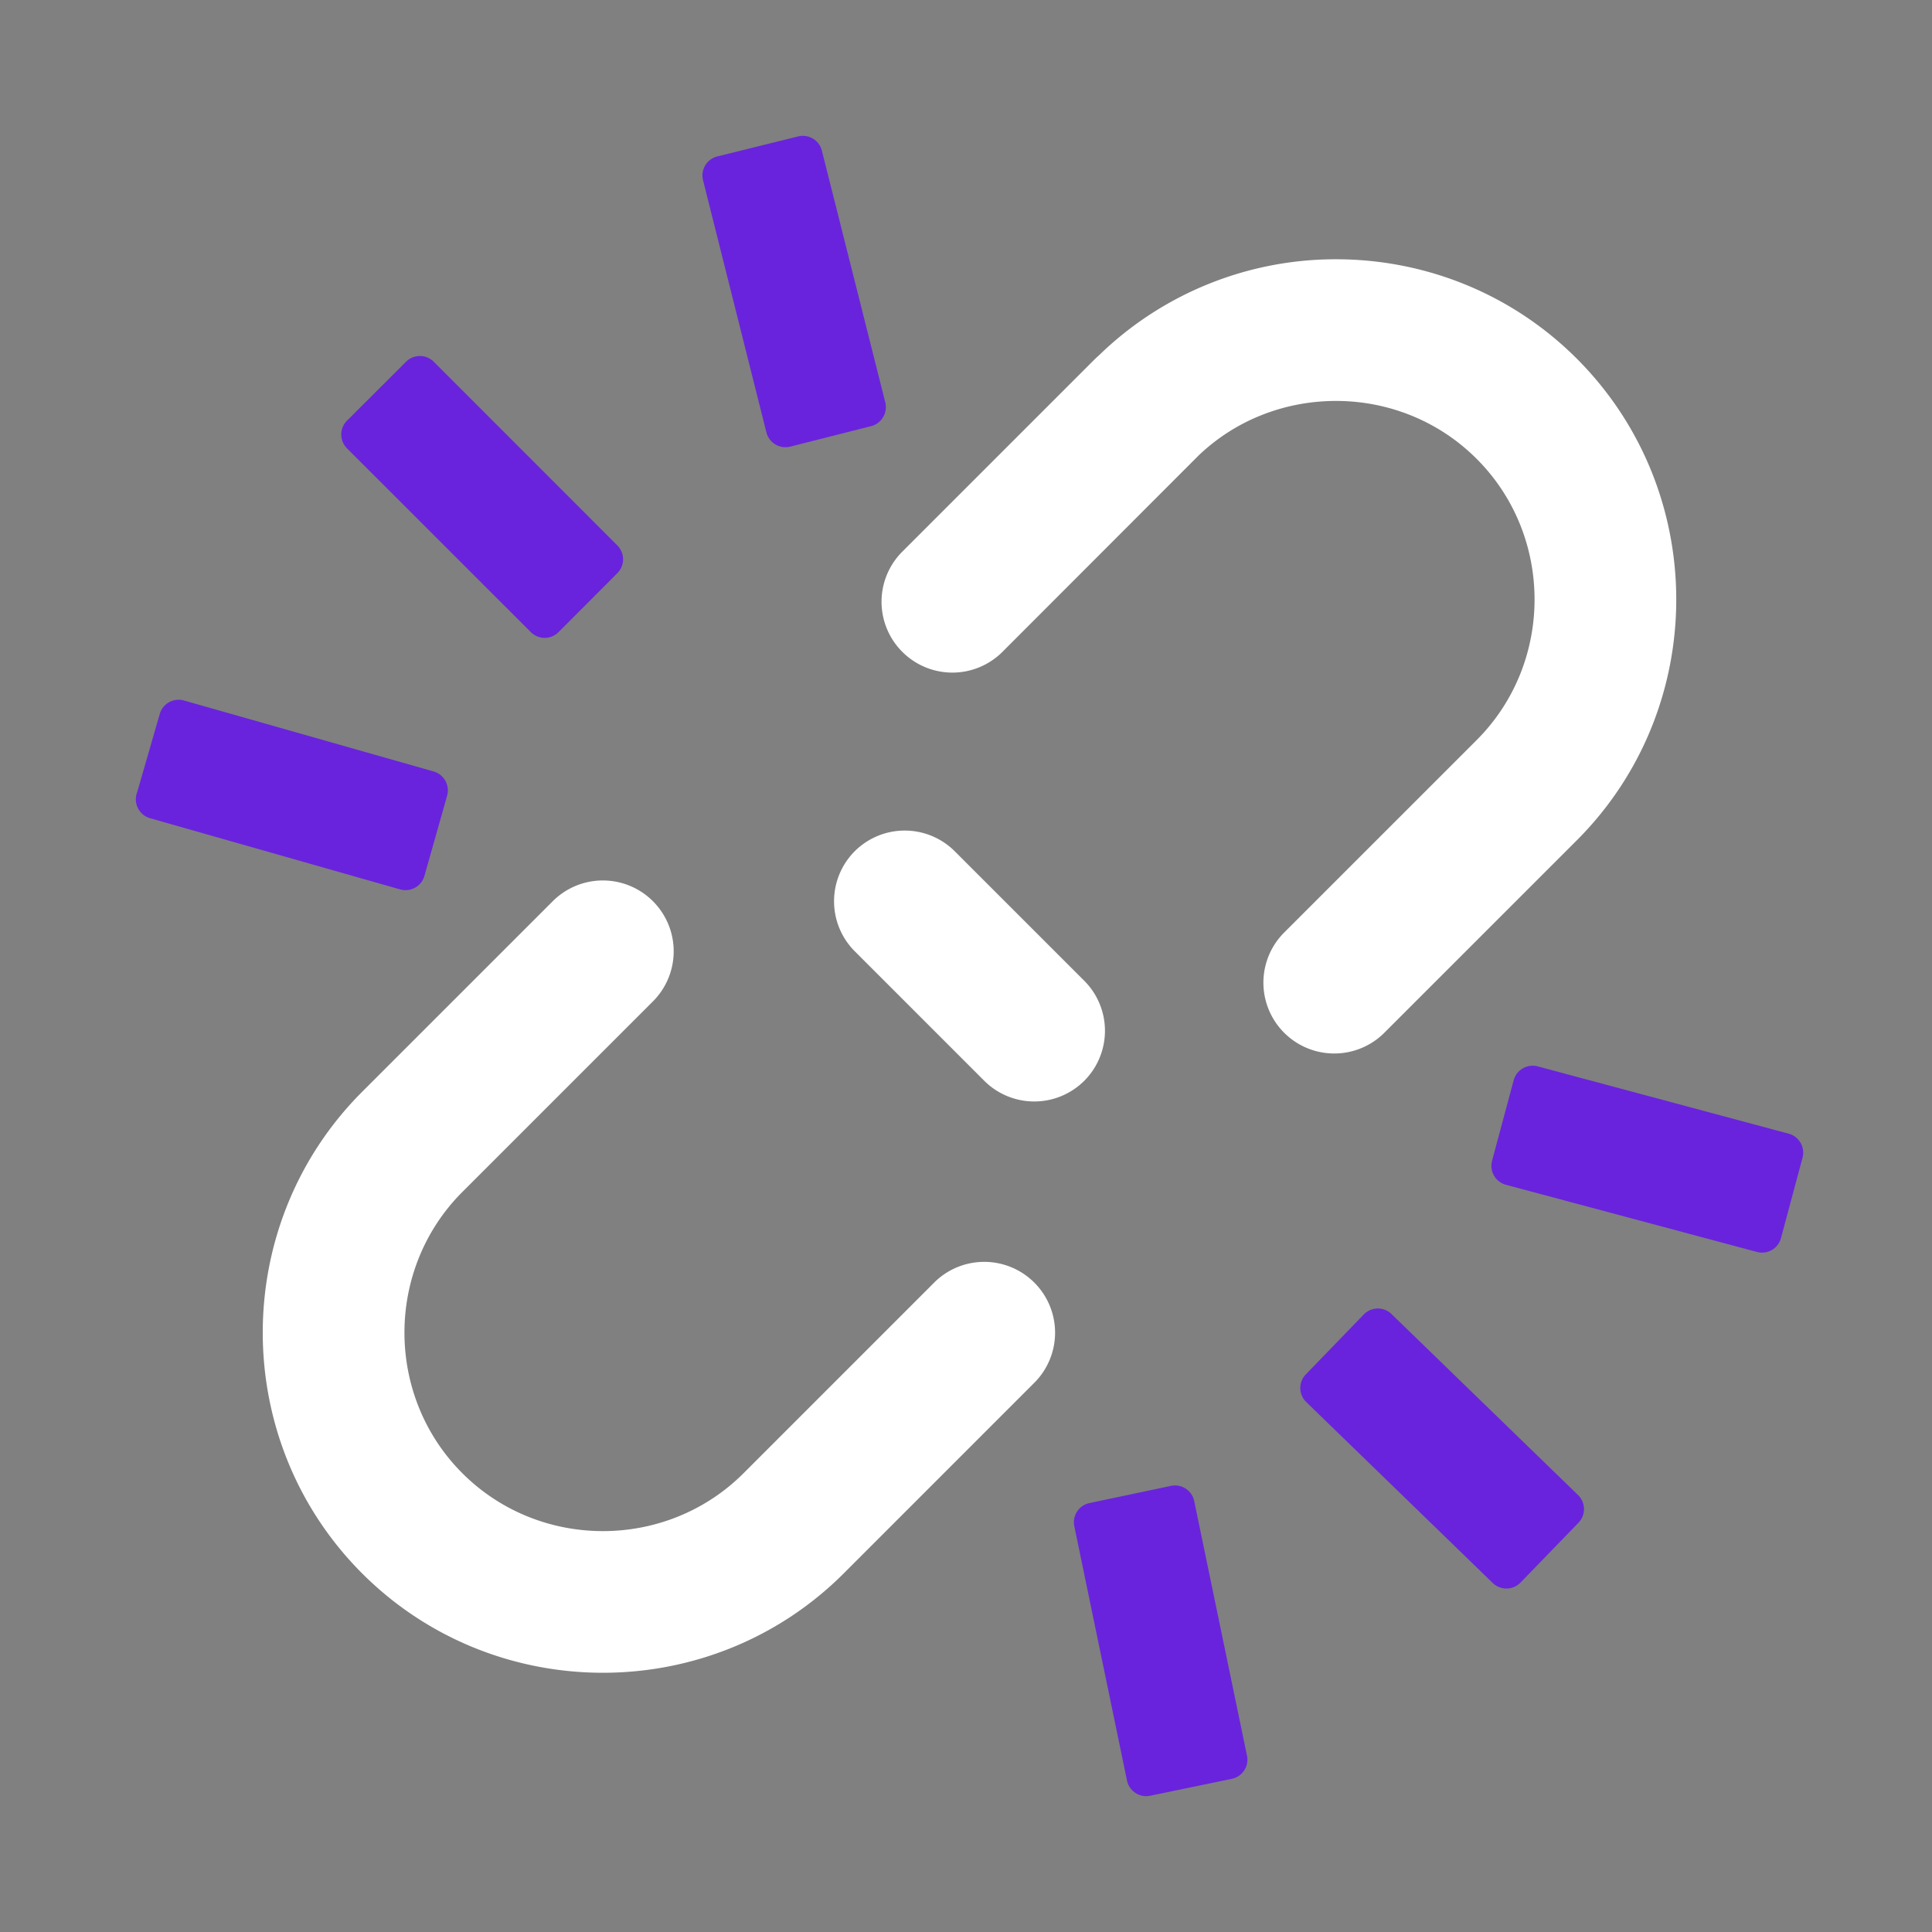 <svg xmlns="http://www.w3.org/2000/svg" width="128" height="128" fill="none"><rect width="100%" height="100%" fill="#808080" stroke="none"/><path fill="#fff" d="M61.89 84.975a4.694 4.694 0 0 1 6.636 0 4.69 4.69 0 0 1 0 6.637l-12.628 12.63c-4.39 4.389-10.173 6.583-15.953 6.583-5.78 0-11.564-2.194-15.953-6.583-4.388-4.39-6.584-10.173-6.584-15.953 0-5.778 2.196-11.564 6.584-15.953l12.629-12.628a4.693 4.693 0 1 1 6.638 6.637L30.63 78.973c-2.554 2.557-3.834 5.936-3.834 9.316 0 3.381 1.28 6.76 3.834 9.314 2.557 2.557 5.936 3.837 9.316 3.837 3.381 0 6.76-1.28 9.315-3.834l12.63-12.63Zm9.946-19.996a4.69 4.69 0 0 1 0 6.626 4.69 4.69 0 0 1-6.626 0l-8.582-8.583a4.69 4.69 0 0 1 0-6.625 4.69 4.69 0 0 1 6.625 0l8.583 8.582Zm-5.42-21.793a4.69 4.69 0 0 1-6.636 0 4.69 4.69 0 0 1 0-6.637l12.785-12.785.298-.274a22.5 22.5 0 0 1 15.655-6.313c5.778 0 11.56 2.196 15.951 6.587 4.39 4.39 6.587 10.175 6.587 15.953 0 5.78-2.197 11.562-6.585 15.953L91.685 68.454a4.694 4.694 0 0 1-6.639-6.637l12.788-12.787c2.555-2.555 3.834-5.934 3.834-9.314 0-3.381-1.279-6.76-3.834-9.314-2.558-2.56-5.937-3.839-9.316-3.839-3.3 0-6.591 1.206-9.109 3.616L66.416 43.186Z"/><path fill="#6923DC" d="m81.605 117.854-5.409 1.12a1.3 1.3 0 0 1-1.53-1.01l-3.49-16.848a1.296 1.296 0 0 1 1.005-1.534l5.405-1.141c.705-.14 1.392.31 1.534 1.011l3.497 16.872a1.298 1.298 0 0 1-1.012 1.53ZM47.581 10.35l5.301-1.312a1.298 1.298 0 0 1 1.57.945l4.2 16.676a1.303 1.303 0 0 1-.948 1.577l-5.35 1.355a1.303 1.303 0 0 1-1.578-.945L46.578 11.94a1.301 1.301 0 0 1 .945-1.577l.058-.013Zm56.996 90.537-3.854 3.977a1.302 1.302 0 0 1-1.838 0L86.54 92.887a1.298 1.298 0 0 1-.024-1.834l3.84-3.968a1.298 1.298 0 0 1 1.836-.025l12.359 11.991a1.302 1.302 0 0 1 .026 1.836Zm14.846-24.188-1.429 5.327a1.297 1.297 0 0 1-1.59.919l-16.63-4.449a1.302 1.302 0 0 1-.921-1.592l1.432-5.334a1.304 1.304 0 0 1 1.593-.92l16.624 4.459c.692.183 1.104.897.921 1.59ZM9.082 52.506l1.504-5.21a1.3 1.3 0 0 1 1.6-.887l16.54 4.702c.69.196 1.09.917.896 1.607l-1.502 5.31a1.302 1.302 0 0 1-1.601.9L9.945 54.21a1.302 1.302 0 0 1-.896-1.608l.033-.097Zm13.972-24.7 3.85-3.842a1.3 1.3 0 0 1 1.835.005l12.164 12.17a1.301 1.301 0 0 1 0 1.832l-3.896 3.907a1.297 1.297 0 0 1-1.834.005L22.99 29.705a1.301 1.301 0 0 1 0-1.838l.063-.06Z"/></svg>